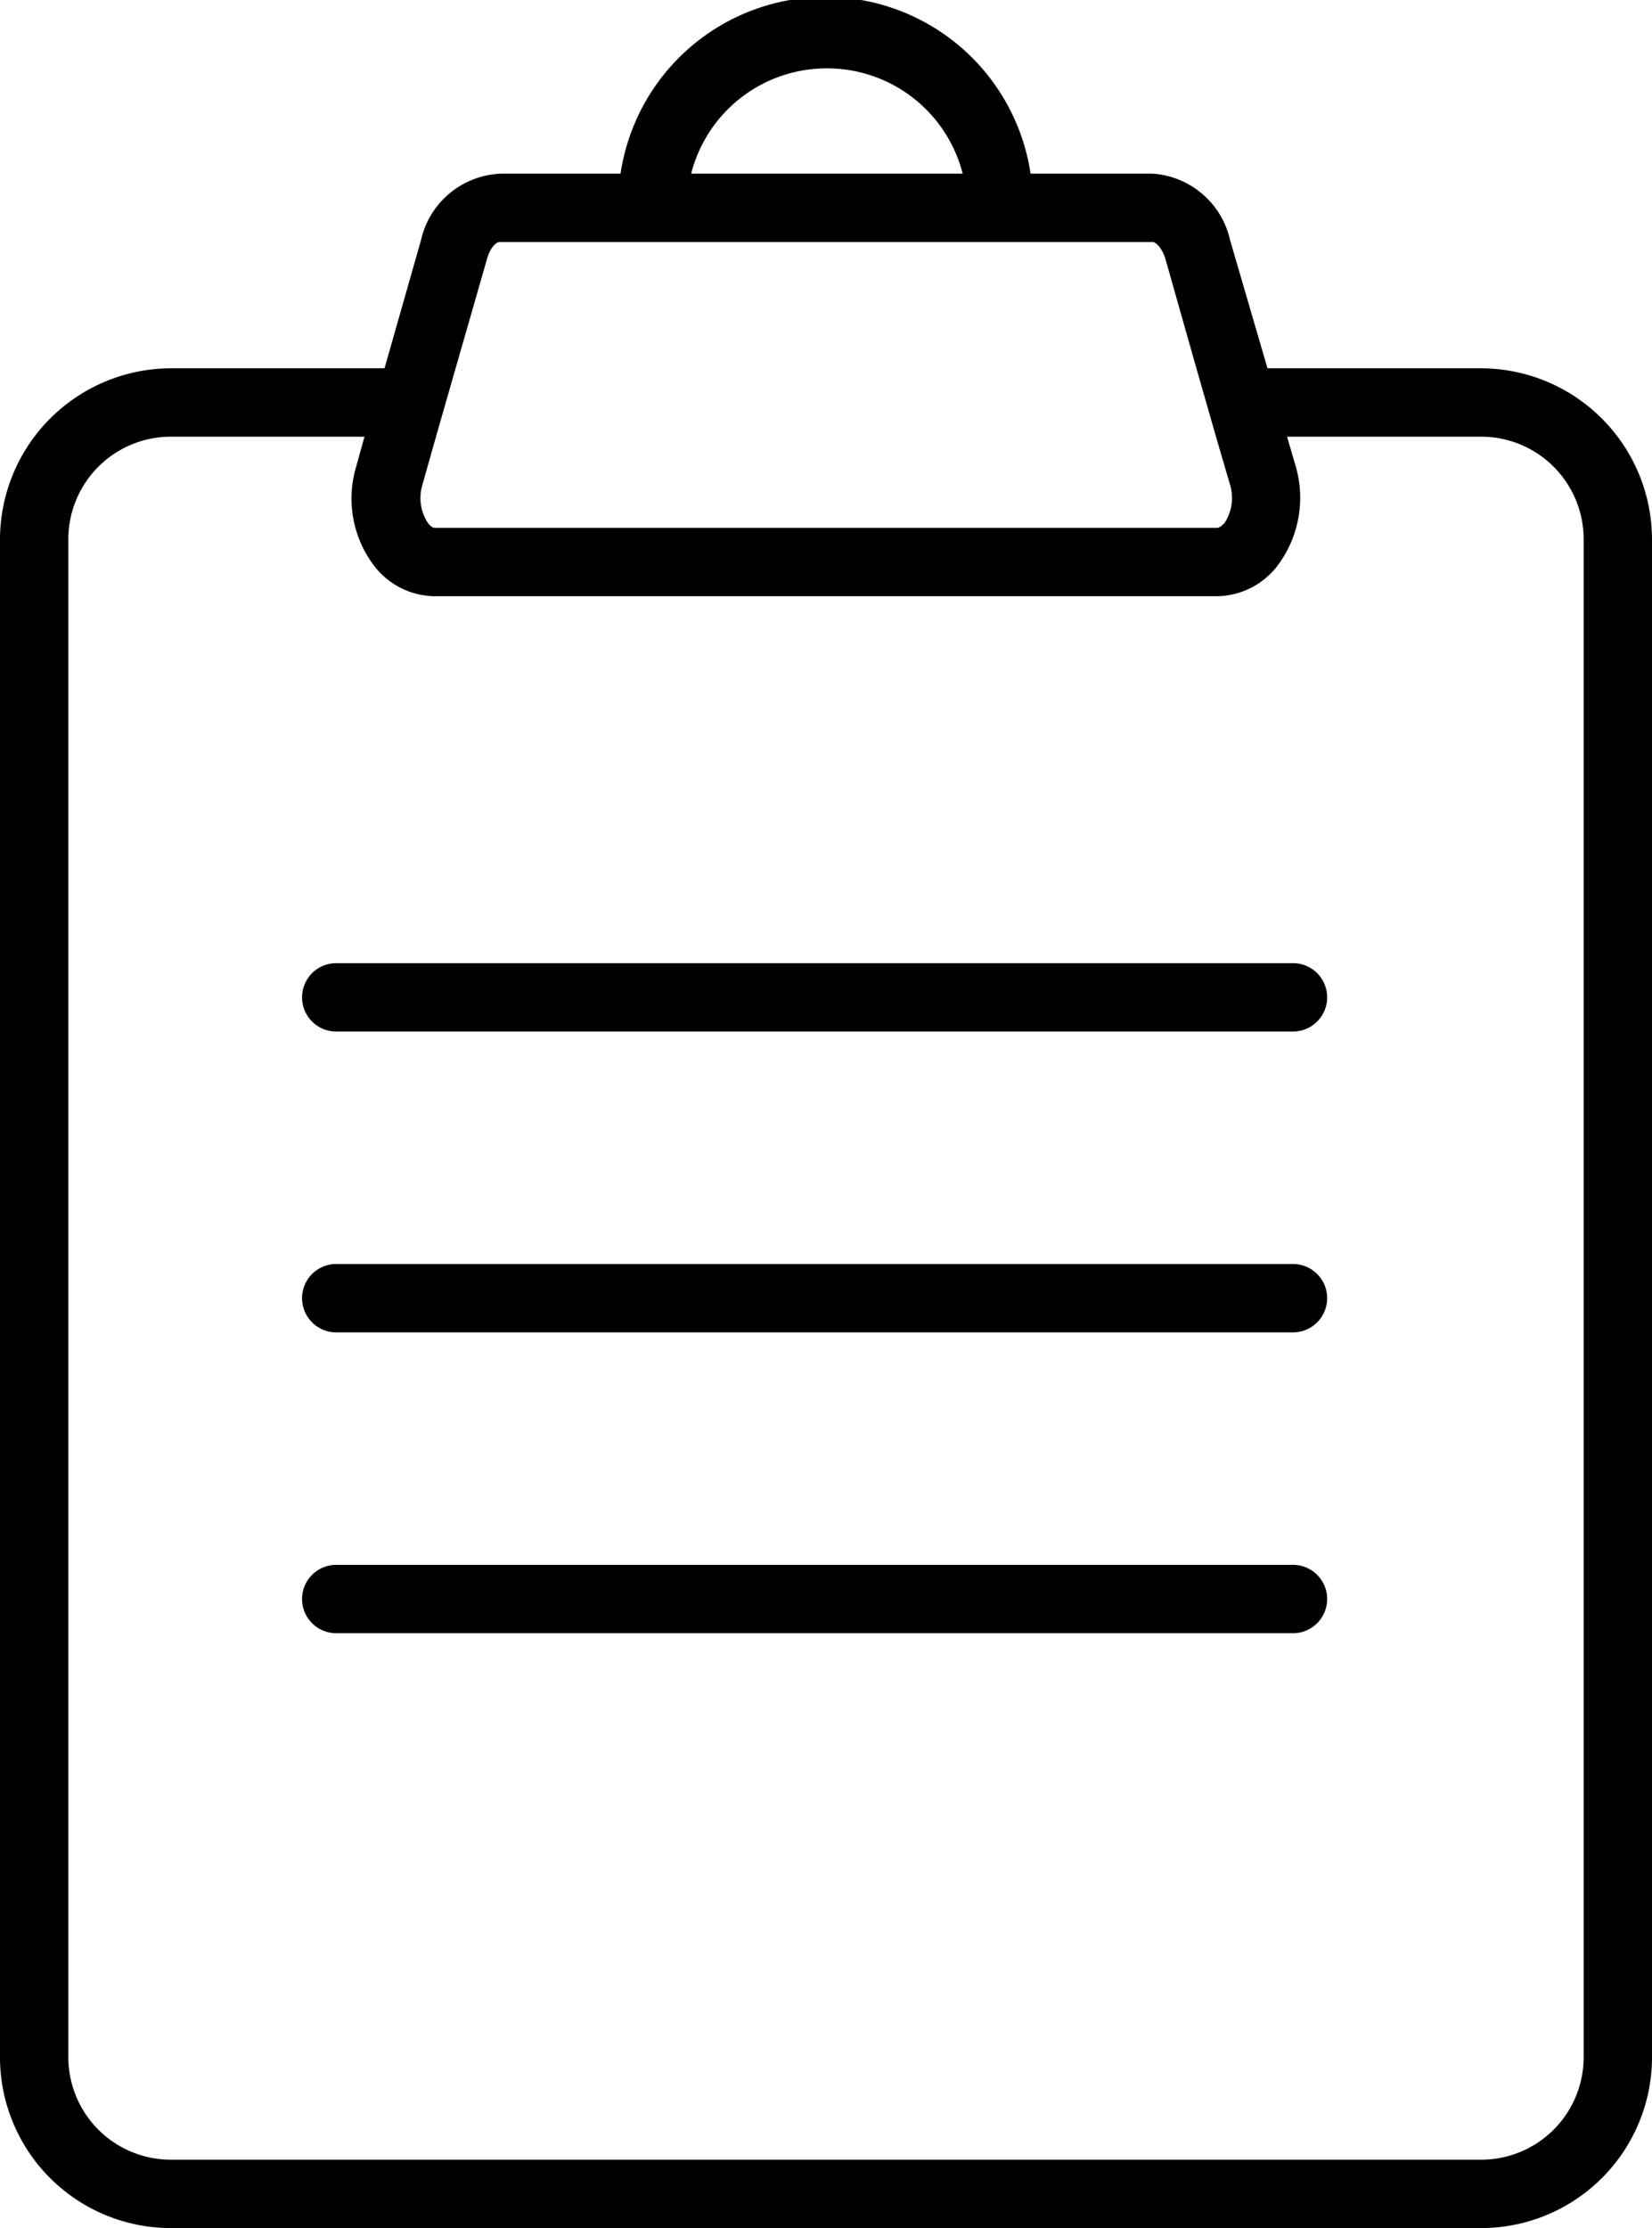 <svg xmlns="http://www.w3.org/2000/svg" viewBox="0 0 36.26 48.88"><defs><style>.cls-1{fill:none;}</style></defs><title>자산 1</title><g id="레이어_2" data-name="레이어 2"><g id="Layer_1" data-name="Layer 1"><path class="cls-1" d="M28.07,12.37a1.7,1.7,0,0,1-1.35.71H9.54a1.7,1.7,0,0,1-1.35-.71,2.44,2.44,0,0,1-.36-2.14L8,9.58H3.75A2.25,2.25,0,0,0,1.5,11.83v33.3a2.25,2.25,0,0,0,2.25,2.25H32.51a2.25,2.25,0,0,0,2.25-2.25V11.83a2.25,2.25,0,0,0-2.25-2.25H28.25l.19.65A2.48,2.48,0,0,1,28.07,12.37Zm.31,23.46h-21a.75.75,0,0,1,0-1.5h21a.75.75,0,0,1,0,1.5Zm0-6.6h-21a.75.75,0,1,1,0-1.5h21a.75.75,0,0,1,0,1.5Zm.75-7.35a.75.75,0,0,1-.75.75h-21a.75.75,0,1,1,0-1.5h21A.76.76,0,0,1,29.13,21.88Z"/><path class="cls-1" d="M18.13,1.5a3.07,3.07,0,0,0-3,2.31h5.92A3.07,3.07,0,0,0,18.13,1.5Z"/><path d="M7.38,21.13a.75.75,0,1,0,0,1.5h21a.75.75,0,0,0,0-1.5Z"/><path d="M28.38,27.73h-21a.75.75,0,1,0,0,1.5h21a.75.75,0,0,0,0-1.5Z"/><path d="M28.38,34.33h-21a.75.75,0,0,0,0,1.5h21a.75.75,0,0,0,0-1.5Z"/><path d="M32.51,8.08H27.82L27,5.27A1.87,1.87,0,0,0,25.3,3.81H22.62a4.55,4.55,0,0,0-9,0H11A1.87,1.87,0,0,0,9.24,5.27l-.8,2.81H3.75A3.76,3.76,0,0,0,0,11.83v33.3a3.75,3.75,0,0,0,3.75,3.75H32.51a3.75,3.75,0,0,0,3.75-3.75V11.83A3.76,3.76,0,0,0,32.51,8.08ZM18.13,1.5a3.07,3.07,0,0,1,3,2.31H15.17A3.07,3.07,0,0,1,18.13,1.5ZM9.27,10.64l.3-1.06L10,8.08l.69-2.4c.07-.26.21-.37.27-.37H25.3c.06,0,.2.11.28.37l.68,2.4.43,1.5L27,10.64a1,1,0,0,1-.12.83s-.1.11-.16.11H9.54c-.06,0-.13-.08-.15-.11A1,1,0,0,1,9.27,10.64ZM34.76,45.13a2.25,2.25,0,0,1-2.25,2.25H3.75A2.25,2.25,0,0,1,1.5,45.13V11.83A2.25,2.25,0,0,1,3.75,9.58H8l-.18.65a2.44,2.44,0,0,0,.36,2.14,1.7,1.7,0,0,0,1.35.71H26.72a1.7,1.7,0,0,0,1.35-.71,2.48,2.48,0,0,0,.37-2.14l-.19-.65h4.26a2.25,2.25,0,0,1,2.25,2.25Z"/></g></g></svg>
